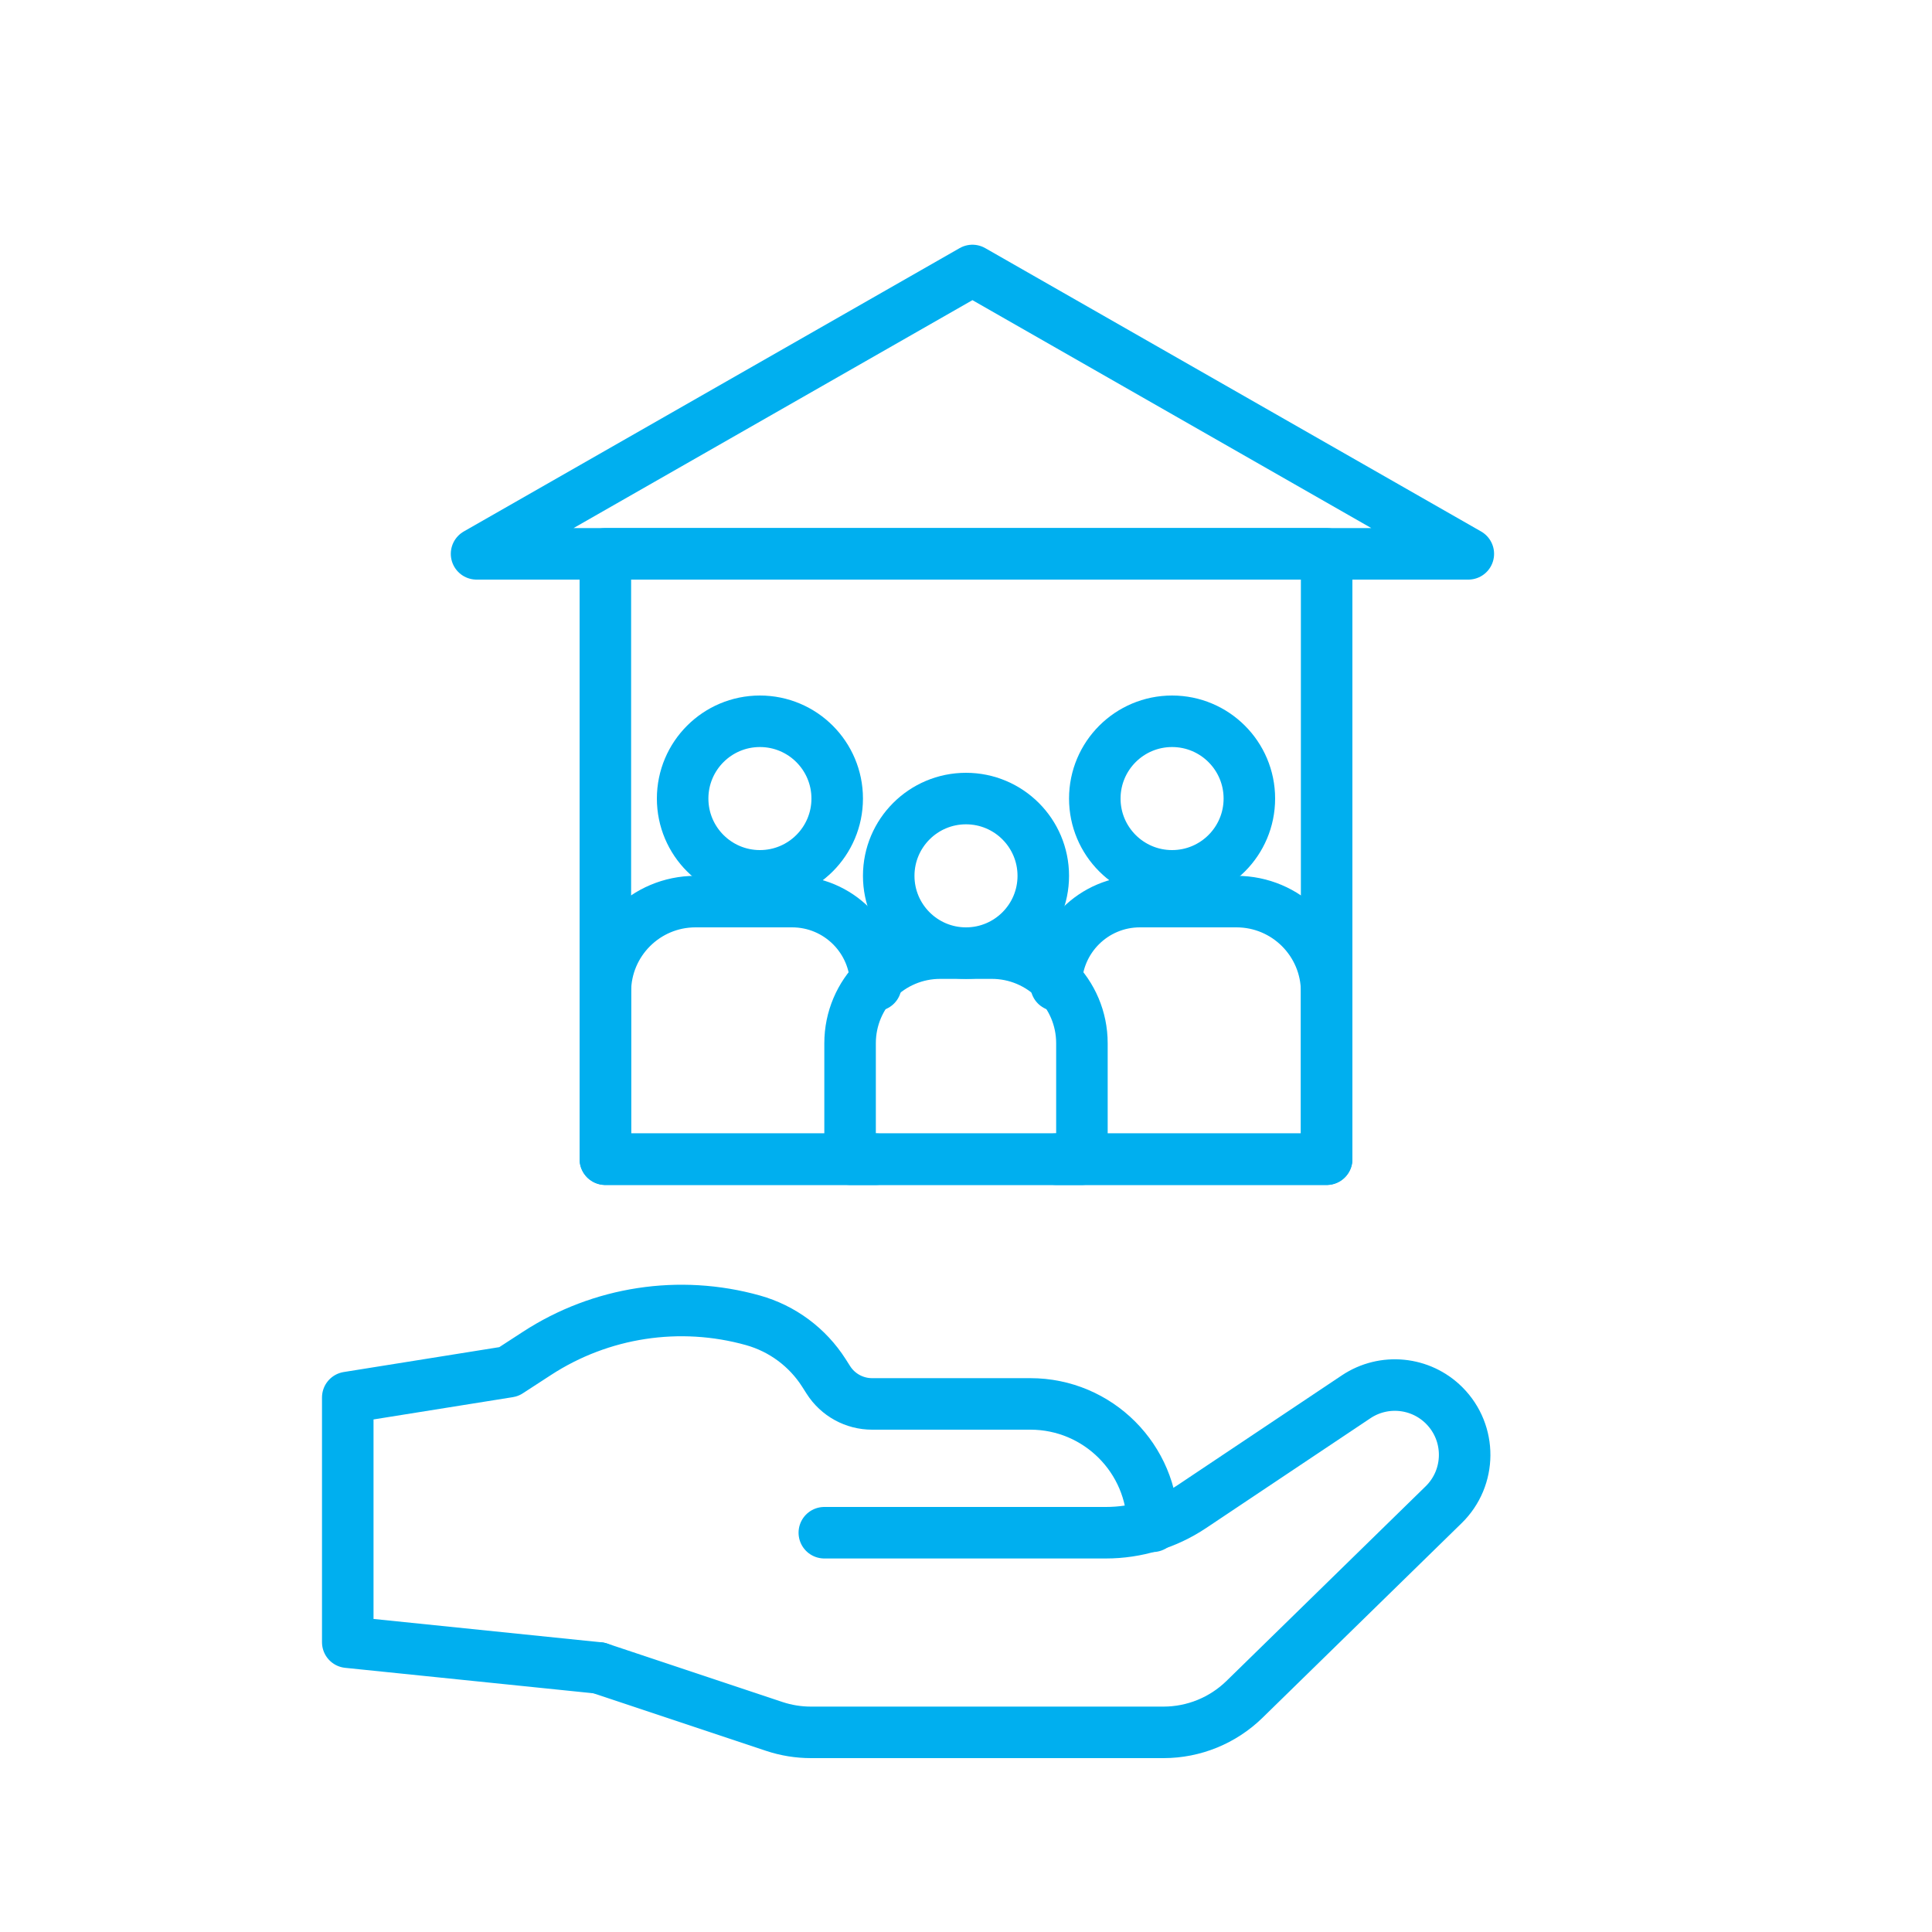 <svg width="150" height="150" viewBox="0 0 150 150" fill="none" xmlns="http://www.w3.org/2000/svg">
<path d="M46.5 129.5L60.114 134.039C61.032 134.345 61.993 134.5 62.961 134.5H90.332C92.684 134.5 94.941 133.58 96.623 131.937L112.084 116.827C114.24 114.72 114.261 111.258 112.13 109.125V109.125C110.303 107.295 107.437 107.012 105.287 108.449L92.527 116.977C90.553 118.296 88.233 119 85.859 119H64" stroke="#00AFEF" stroke-width="4" stroke-linecap="round" stroke-linejoin="round"/>
<path d="M89.5 118.5V118.5C89.5 113.254 85.247 109 80.001 109H67.708C66.333 109 65.053 108.298 64.314 107.137L63.973 106.601C62.703 104.605 60.74 103.148 58.461 102.509V102.509C52.765 100.914 46.657 101.848 41.698 105.072L39.5 106.5L27 108.5V127.5L46.5 129.5" stroke="#00AFEF" stroke-width="4" stroke-linecap="round" stroke-linejoin="round"/>
<rect x="47" y="43" width="56" height="47" stroke="#00AFEF" stroke-width="4" stroke-linecap="round" stroke-linejoin="round"/>
<circle cx="75" cy="68" r="6" stroke="#00AFEF" stroke-width="4" stroke-linecap="round" stroke-linejoin="round"/>
<circle cx="91" cy="62" r="6" stroke="#00AFEF" stroke-width="4" stroke-linecap="round" stroke-linejoin="round"/>
<circle cx="59" cy="62" r="6" stroke="#00AFEF" stroke-width="4" stroke-linecap="round" stroke-linejoin="round"/>
<path d="M66 81C66 77.134 69.134 74 73 74H77C80.866 74 84 77.134 84 81V90H66V81Z" stroke="#00AFEF" stroke-width="4" stroke-linecap="round" stroke-linejoin="round"/>
<path d="M82 90H103V77C103 73.134 99.866 70 96 70H88.5C84.91 70 82 72.91 82 76.5V76.5" stroke="#00AFEF" stroke-width="4" stroke-linecap="round" stroke-linejoin="round"/>
<path d="M68 90H47V77C47 73.134 50.134 70 54 70H61.5C65.09 70 68 72.91 68 76.5V76.5" stroke="#00AFEF" stroke-width="4" stroke-linecap="round" stroke-linejoin="round"/>
<path d="M75.5 21L114 43H37L75.5 21Z" stroke="#00AFEF" stroke-width="4" stroke-linecap="round" stroke-linejoin="round"/>
</svg>
